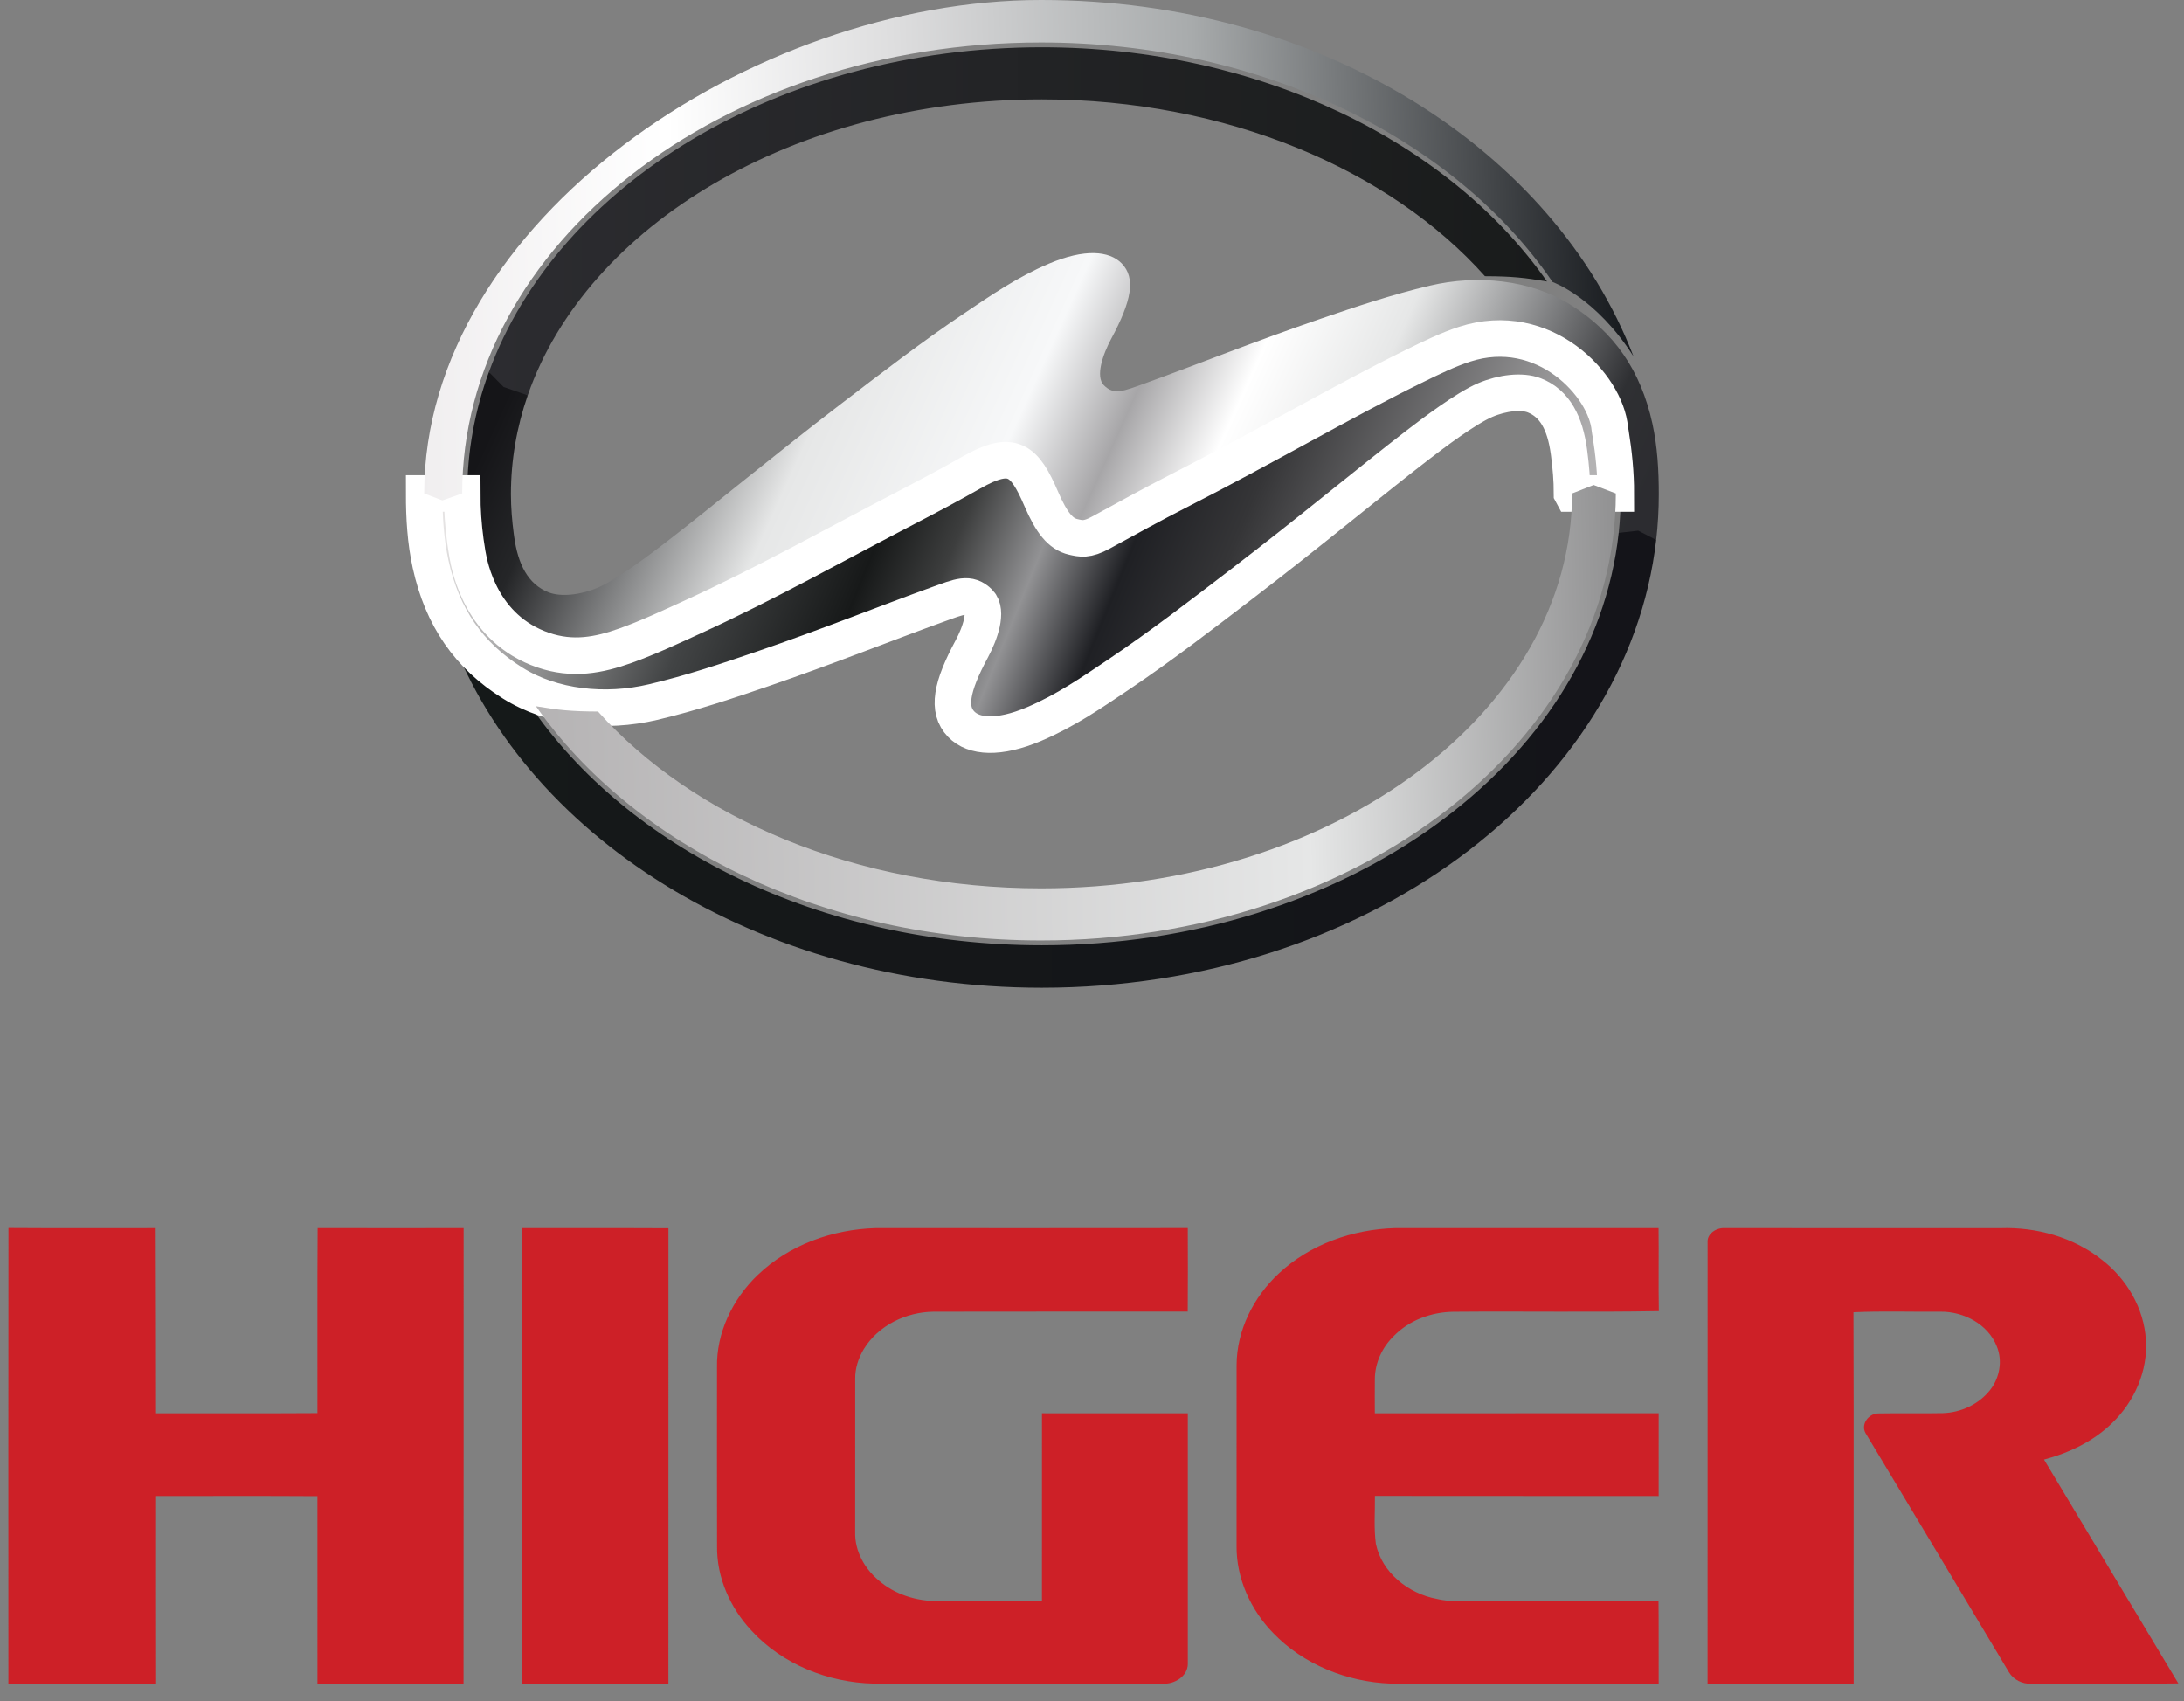<svg width="95" height="74" viewBox="0 0 95 74" fill="none" xmlns="http://www.w3.org/2000/svg">
<rect x="0" y="0" width="95" height="74" fill="#808080" stroke="none"/>
<path fill-rule="evenodd" clip-rule="evenodd" d="M0.368 53.413C2.491 53.428 4.613 53.417 6.735 53.419C6.741 56.103 6.752 58.787 6.75 61.472C9.102 61.465 11.455 61.48 13.807 61.464C13.813 58.782 13.797 56.099 13.816 53.417C15.933 53.424 18.05 53.418 20.167 53.418C20.163 60.023 20.171 66.627 20.163 73.233C18.045 73.233 15.927 73.227 13.808 73.235C13.806 70.515 13.807 67.795 13.807 65.075C11.456 65.06 9.104 65.069 6.752 65.07C6.752 67.791 6.747 70.512 6.754 73.234C4.625 73.228 2.494 73.234 0.365 73.231C0.366 66.625 0.358 60.019 0.368 53.413H0.368ZM74.278 54.046C74.243 53.652 74.671 53.396 75.023 53.418C79.022 53.423 83.022 53.419 87.022 53.42C88.585 53.369 90.193 53.813 91.427 54.795C92.506 55.621 93.257 56.902 93.342 58.269C93.437 59.614 92.847 60.955 91.885 61.884C91.07 62.689 90.008 63.192 88.911 63.485C90.86 66.729 92.803 69.978 94.754 73.221C92.618 73.248 90.479 73.223 88.342 73.232C87.967 73.25 87.588 73.061 87.39 72.741C85.308 69.268 83.231 65.793 81.143 62.325C80.936 61.947 81.277 61.495 81.677 61.478C82.618 61.459 83.56 61.485 84.501 61.465C85.293 61.443 86.082 61.08 86.573 60.449C86.981 59.926 87.113 59.192 86.861 58.571C86.483 57.599 85.417 57.041 84.405 57.053C83.145 57.065 81.88 57.018 80.622 57.077C80.641 62.463 80.622 67.849 80.631 73.236C78.512 73.228 76.394 73.233 74.276 73.233C74.28 66.837 74.275 60.442 74.278 54.046L74.278 54.046ZM55.628 55.388C56.987 54.119 58.845 53.468 60.688 53.418C64.507 53.419 68.325 53.42 72.144 53.418C72.159 54.622 72.134 55.826 72.156 57.029C69.179 57.081 66.197 57.03 63.219 57.056C62.26 57.068 61.289 57.425 60.618 58.121C60.119 58.607 59.804 59.288 59.803 59.989C59.795 60.483 59.803 60.978 59.802 61.472C63.918 61.465 68.034 61.475 72.149 61.469C72.146 62.669 72.147 63.868 72.148 65.07C68.034 65.062 63.92 65.073 59.806 65.064C59.815 65.757 59.754 66.457 59.847 67.146C60.106 68.401 61.267 69.317 62.494 69.543C63.026 69.677 63.578 69.634 64.12 69.64C66.794 69.636 69.468 69.647 72.142 69.635C72.155 70.834 72.143 72.034 72.149 73.234C68.263 73.226 64.375 73.237 60.489 73.228C58.597 73.157 56.701 72.401 55.381 71.03C54.402 70.026 53.776 68.651 53.788 67.24C53.787 64.622 53.786 62.006 53.789 59.39C53.791 57.87 54.524 56.411 55.628 55.388V55.388ZM32.952 55.465C34.315 54.148 36.212 53.471 38.091 53.418C42.616 53.418 47.141 53.423 51.666 53.416C51.669 54.626 51.675 55.837 51.664 57.048C47.98 57.053 44.296 57.043 40.611 57.053C39.419 57.065 38.206 57.645 37.575 58.677C37.338 59.071 37.188 59.524 37.2 59.987C37.199 62.206 37.199 64.425 37.198 66.644C37.177 67.451 37.6 68.217 38.208 68.729C38.918 69.354 39.877 69.65 40.815 69.639C42.318 69.638 43.821 69.638 45.323 69.639C45.322 66.916 45.32 64.193 45.324 61.47C47.438 61.47 49.553 61.469 51.668 61.471C51.67 65.108 51.67 68.746 51.668 72.384C51.657 72.911 51.091 73.255 50.604 73.231C46.398 73.228 42.193 73.233 37.986 73.228C36.016 73.18 34.032 72.388 32.689 70.926C31.764 69.94 31.171 68.609 31.191 67.247C31.184 64.66 31.189 62.073 31.189 59.487C31.155 57.971 31.869 56.505 32.951 55.464L32.952 55.465ZM22.721 53.418C24.84 53.425 26.958 53.412 29.076 53.424C29.073 60.027 29.079 66.629 29.074 73.233C26.954 73.231 24.835 73.23 22.716 73.231C22.723 66.627 22.712 60.022 22.721 53.418Z" fill="#CD2027"/>
<path fill-rule="evenodd" clip-rule="evenodd" d="M22.955 17.195C22.478 18.57 22.224 20.012 22.224 21.498C22.224 22.084 22.274 22.661 22.349 23.232C22.354 23.264 22.358 23.297 22.363 23.33C22.528 24.542 22.966 25.413 23.864 25.765C24.401 25.975 25.255 25.879 25.997 25.564C26.83 25.209 28.247 24.139 28.959 23.591C30.95 22.06 33.599 19.85 36.58 17.569C38.296 16.256 40.069 14.886 41.957 13.617C43.113 12.84 44.252 12.052 45.618 11.472C47.172 10.811 48.254 10.904 48.793 11.459C49.413 12.1 49.224 13.087 48.337 14.734C47.969 15.418 47.642 16.376 48.015 16.754C48.457 17.203 48.866 17.013 49.81 16.672C52.05 15.863 54.611 14.835 57.444 13.865C58.955 13.348 60.523 12.819 62.202 12.423C64.268 11.937 66.571 12.166 68.306 13.251C70.224 14.45 71.369 16.119 71.875 18.419C72.093 19.414 72.154 20.444 72.154 21.497C72.154 22.166 72.116 22.829 72.041 23.482L70.41 23.175C70.47 22.622 70.501 22.062 70.501 21.497C70.501 20.791 70.453 20.093 70.359 19.406C70.335 19.224 70.306 19.042 70.275 18.862C70.174 18.277 69.611 15.686 66.764 14.818C65.463 14.421 64.555 14.445 63.396 14.877C61.307 15.656 59.63 16.688 57.607 17.778C55.528 18.898 53.425 19.94 51.351 21.016C50.395 21.512 49.388 22.098 48.495 22.606C46.422 23.774 46.05 22.969 45.316 21.268C44.865 20.224 44.475 19.736 43.925 19.61C43.589 19.534 43.332 19.462 42.715 19.798C41.576 20.418 40.528 21.003 39.298 21.629C35.792 23.413 32.073 25.573 29.14 27.013C28.348 27.401 27.612 27.759 26.902 27.989C23.341 29.319 20.684 26.311 20.581 24.305C20.577 24.24 20.559 24.176 20.548 24.112C20.409 23.255 20.321 22.384 20.321 21.497C20.321 19.653 20.651 17.868 21.267 16.178L22.955 17.193V17.195Z" fill="url(#paint0_linear_23_1567)"/>
<path fill-rule="evenodd" clip-rule="evenodd" d="M21.267 16.18C24.242 8.028 33.883 2.056 45.318 2.056C54.806 2.056 63.059 6.187 67.293 12.244C66.338 12.081 65.775 12.018 64.593 12.014C60.457 7.379 53.358 4.323 45.318 4.323C34.562 4.323 25.523 9.792 22.955 17.195L21.904 16.83L21.267 16.181V16.18Z" fill="url(#paint1_linear_23_1567)"/>
<path fill-rule="evenodd" clip-rule="evenodd" d="M72.041 23.484C70.788 34.407 59.302 42.962 45.318 42.962C32.972 42.962 22.575 36.293 19.446 27.215C20.359 28.802 21.606 29.883 23.049 30.664C27.274 36.88 35.66 41.115 45.318 41.115C58.501 41.115 69.317 33.225 70.41 23.177L71.26 23.082L72.041 23.484L72.041 23.484Z" fill="url(#paint2_linear_23_1567)"/>
<path fill-rule="evenodd" clip-rule="evenodd" d="M68.381 21.463C68.381 20.878 68.331 20.3 68.256 19.73C68.252 19.697 68.248 19.664 68.243 19.631C68.077 18.419 67.64 17.549 66.742 17.197C66.204 16.986 65.351 17.082 64.609 17.398C63.775 17.752 62.358 18.823 61.647 19.37C59.655 20.902 57.007 23.111 54.025 25.392C52.309 26.705 50.537 28.076 48.648 29.345C47.492 30.122 46.353 30.91 44.988 31.49C43.433 32.15 42.351 32.058 41.813 31.502C41.193 30.862 41.382 29.874 42.269 28.227C42.637 27.544 42.963 26.585 42.591 26.207C42.149 25.759 41.739 25.948 40.795 26.289C38.555 27.098 35.994 28.127 33.161 29.097C31.651 29.614 30.083 30.142 28.404 30.538C26.338 31.025 24.034 30.796 22.299 29.71C20.381 28.511 19.236 26.842 18.731 24.542C18.512 23.547 18.451 22.518 18.451 21.464H20.104C20.104 22.171 20.152 22.868 20.246 23.555C20.271 23.737 20.299 23.919 20.33 24.099C20.431 24.684 20.938 27.351 23.624 28.276C24.911 28.718 26.044 28.499 27.209 28.084C28.2 27.731 29.23 27.247 30.214 26.797C33.282 25.395 36.452 23.621 39.463 22.059C40.419 21.563 41.359 21.062 42.253 20.554C44.041 19.537 44.556 19.992 45.29 21.694C45.74 22.738 46.131 23.226 46.681 23.352C47.017 23.428 47.274 23.5 47.89 23.164C49.03 22.544 50.077 21.959 51.307 21.333C54.813 19.549 58.532 17.389 61.466 15.949C62.258 15.56 62.994 15.203 63.704 14.973C67.168 13.85 69.866 16.772 70.025 18.657C70.031 18.722 70.047 18.786 70.058 18.85C70.197 19.707 70.285 20.578 70.285 21.465H68.382L68.381 21.463Z" fill="url(#paint3_linear_23_1567)" stroke="white" stroke-width="1.59" stroke-miterlimit="22.93"/>
<path fill-rule="evenodd" clip-rule="evenodd" d="M70.285 21.463C70.285 32.201 59.093 40.906 45.288 40.906C35.8 40.906 27.547 36.775 23.313 30.718C24.268 30.881 24.831 30.944 26.013 30.948C30.149 35.583 37.248 38.639 45.288 38.639C58.042 38.639 68.382 30.949 68.382 21.463L69.32 21.095L70.285 21.463Z" fill="url(#paint4_linear_23_1567)"/>
<path fill-rule="evenodd" clip-rule="evenodd" d="M18.452 21.463C18.452 9.61 32.722 0 45.287 0C57.513 0 67.607 6.548 71.053 15.5C69.407 12.918 67.54 12.274 67.532 12.263C63.3 6.066 54.927 1.847 45.287 1.847C31.379 1.847 20.104 10.63 20.104 21.463L19.242 21.766L18.451 21.463L18.452 21.463Z" fill="url(#paint5_linear_23_1567)"/>
<defs>
<linearGradient id="paint0_linear_23_1567" x1="67.647" y1="30.399" x2="24.851" y2="11.043" gradientUnits="userSpaceOnUse">
<stop stop-color="#2C2C30"/>
<stop offset="0.06" stop-color="#2F3033"/>
<stop offset="0.27" stop-color="#E6E7E7"/>
<stop offset="0.38" stop-color="white"/>
<stop offset="0.47" stop-color="#A7A6A8"/>
<stop offset="0.56" stop-color="#F7F8F9"/>
<stop offset="0.73" stop-color="#E6E7E7"/>
<stop offset="0.93" stop-color="#252628"/>
<stop offset="1" stop-color="#151518"/>
</linearGradient>
<linearGradient id="paint1_linear_23_1567" x1="21.267" y1="9.626" x2="67.293" y2="9.626" gradientUnits="userSpaceOnUse">
<stop stop-color="#2C2C30"/>
<stop offset="1" stop-color="#191B1B"/>
</linearGradient>
<linearGradient id="paint2_linear_23_1567" x1="19.446" y1="33.022" x2="72.041" y2="33.022" gradientUnits="userSpaceOnUse">
<stop stop-color="#151919"/>
<stop offset="1" stop-color="#141419"/>
</linearGradient>
<linearGradient id="paint3_linear_23_1567" x1="23.223" y1="13.748" x2="64.893" y2="30.702" gradientUnits="userSpaceOnUse">
<stop stop-color="#E5E3E3"/>
<stop offset="0.25" stop-color="#424445"/>
<stop offset="0.39" stop-color="#171919"/>
<stop offset="0.46" stop-color="#3D3E3E"/>
<stop offset="0.54" stop-color="#929294"/>
<stop offset="0.62" stop-color="#1F2024"/>
<stop offset="0.71" stop-color="#353537"/>
<stop offset="1" stop-color="#B3B2B3"/>
</linearGradient>
<linearGradient id="paint4_linear_23_1567" x1="23.339" y1="31.812" x2="70.505" y2="30.688" gradientUnits="userSpaceOnUse">
<stop stop-color="#B5B3B4"/>
<stop offset="0.71" stop-color="#E6E7E7"/>
<stop offset="1" stop-color="#919192"/>
</linearGradient>
<linearGradient id="paint5_linear_23_1567" x1="18.012" y1="11.218" x2="71.116" y2="9.952" gradientUnits="userSpaceOnUse">
<stop stop-color="#F0EEEF"/>
<stop offset="0.21" stop-color="white"/>
<stop offset="0.4" stop-color="#DDDDDE"/>
<stop offset="0.64" stop-color="#A8ABAC"/>
<stop offset="1" stop-color="#13161A"/>
</linearGradient>
</defs>
</svg>
